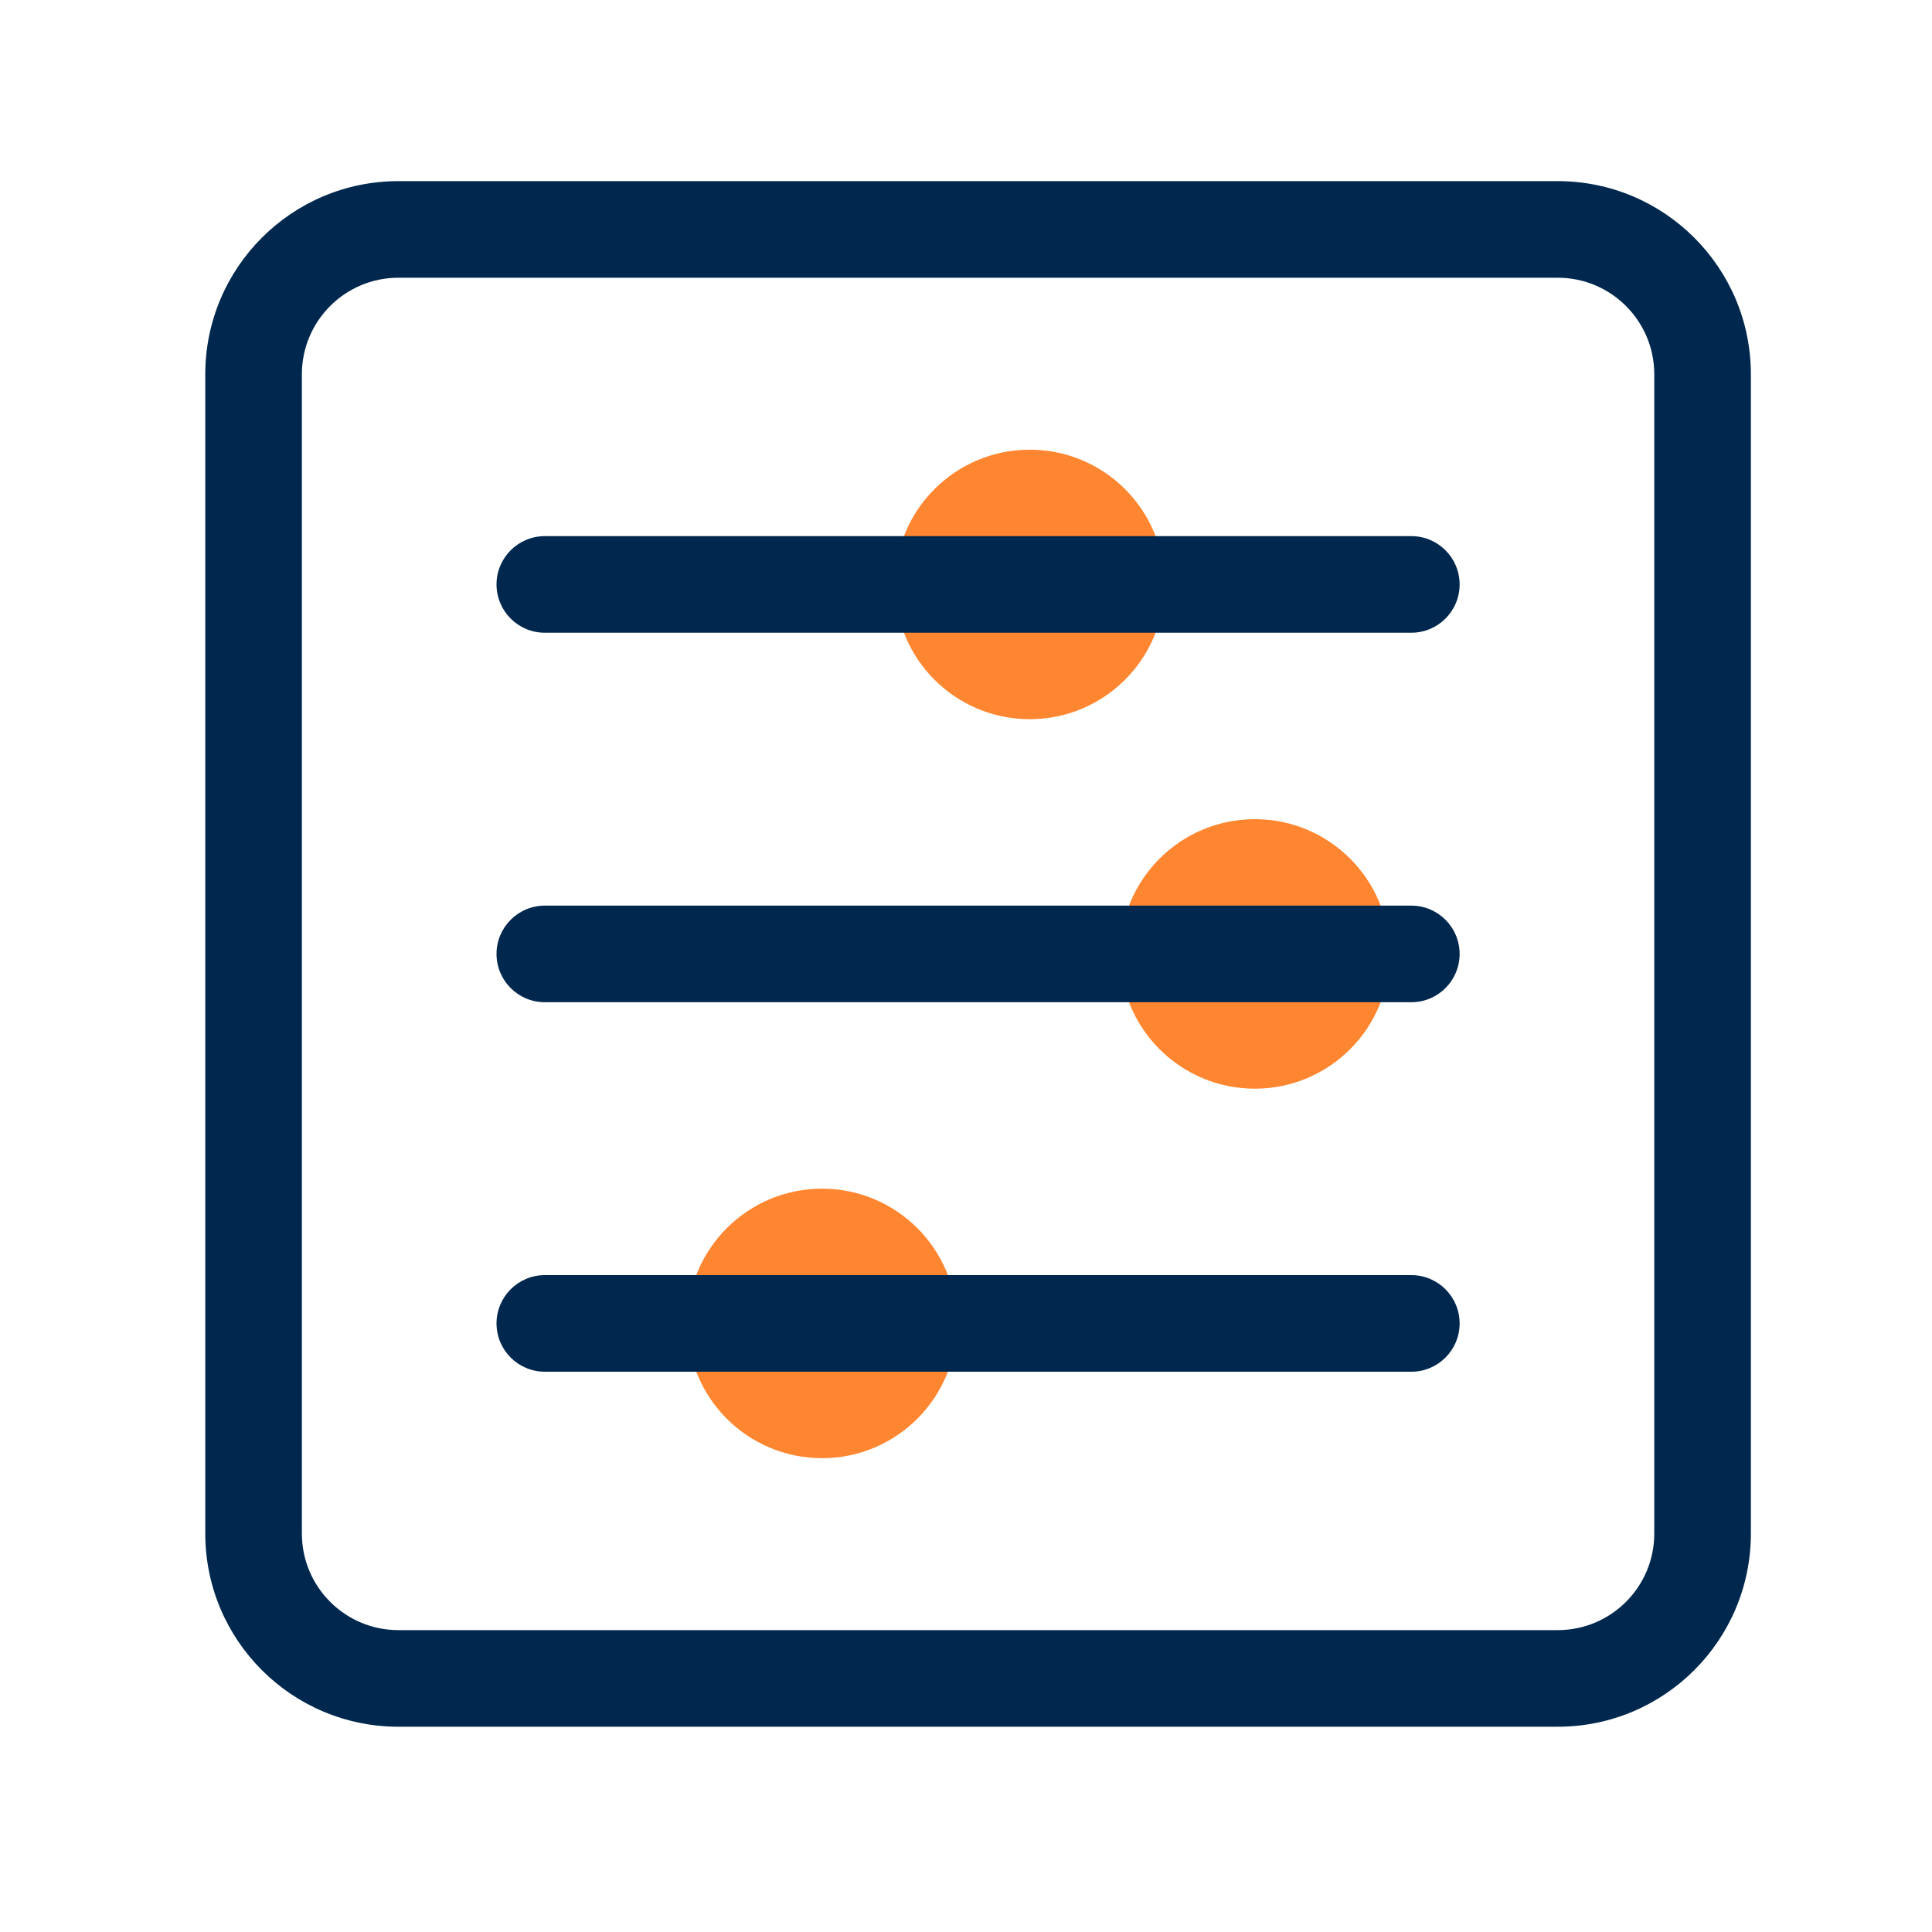 <svg width="40" height="40" viewBox="0 0 40 40" fill="none" xmlns="http://www.w3.org/2000/svg">
<path d="M21.32 14.89C22.861 14.89 24.11 13.641 24.11 12.1C24.11 10.559 22.861 9.31 21.32 9.31C19.779 9.31 18.53 10.559 18.53 12.1C18.53 13.641 19.779 14.89 21.32 14.89Z" fill="#FF8630"/>
<path d="M25.98 22.54C27.521 22.54 28.77 21.291 28.77 19.75C28.77 18.209 27.521 16.96 25.98 16.96C24.439 16.96 23.19 18.209 23.19 19.75C23.19 21.291 24.439 22.54 25.98 22.54Z" fill="#FF8630"/>
<path d="M17.02 30.19C18.561 30.19 19.81 28.941 19.81 27.4C19.81 25.859 18.561 24.61 17.02 24.61C15.479 24.61 14.23 25.859 14.23 27.4C14.23 28.941 15.479 30.19 17.02 30.19Z" fill="#FF8630"/>
<path fill-rule="evenodd" clip-rule="evenodd" d="M6.25 7.75C6.25 6.645 7.145 5.75 8.25 5.75H32.25C33.355 5.75 34.25 6.645 34.25 7.75V31.75C34.25 32.855 33.355 33.75 32.25 33.75H8.25C7.145 33.75 6.25 32.855 6.25 31.75V7.75ZM8.25 3.75C6.041 3.75 4.25 5.541 4.25 7.75V31.75C4.25 33.959 6.041 35.75 8.25 35.75H32.25C34.459 35.75 36.25 33.959 36.25 31.75V7.75C36.25 5.541 34.459 3.75 32.25 3.75H8.25ZM11.28 11.1C10.728 11.1 10.28 11.548 10.28 12.1C10.28 12.652 10.728 13.1 11.28 13.1H29.22C29.772 13.1 30.22 12.652 30.22 12.1C30.22 11.548 29.772 11.1 29.22 11.1H11.28ZM10.28 19.75C10.28 19.198 10.728 18.75 11.28 18.75H29.22C29.772 18.75 30.22 19.198 30.22 19.75C30.22 20.302 29.772 20.75 29.22 20.75H11.28C10.728 20.75 10.28 20.302 10.28 19.75ZM11.28 26.4C10.728 26.4 10.28 26.848 10.28 27.4C10.28 27.952 10.728 28.4 11.28 28.4H29.22C29.772 28.4 30.22 27.952 30.22 27.4C30.22 26.848 29.772 26.4 29.22 26.4H11.28Z" fill="#00284E"/>
</svg>
